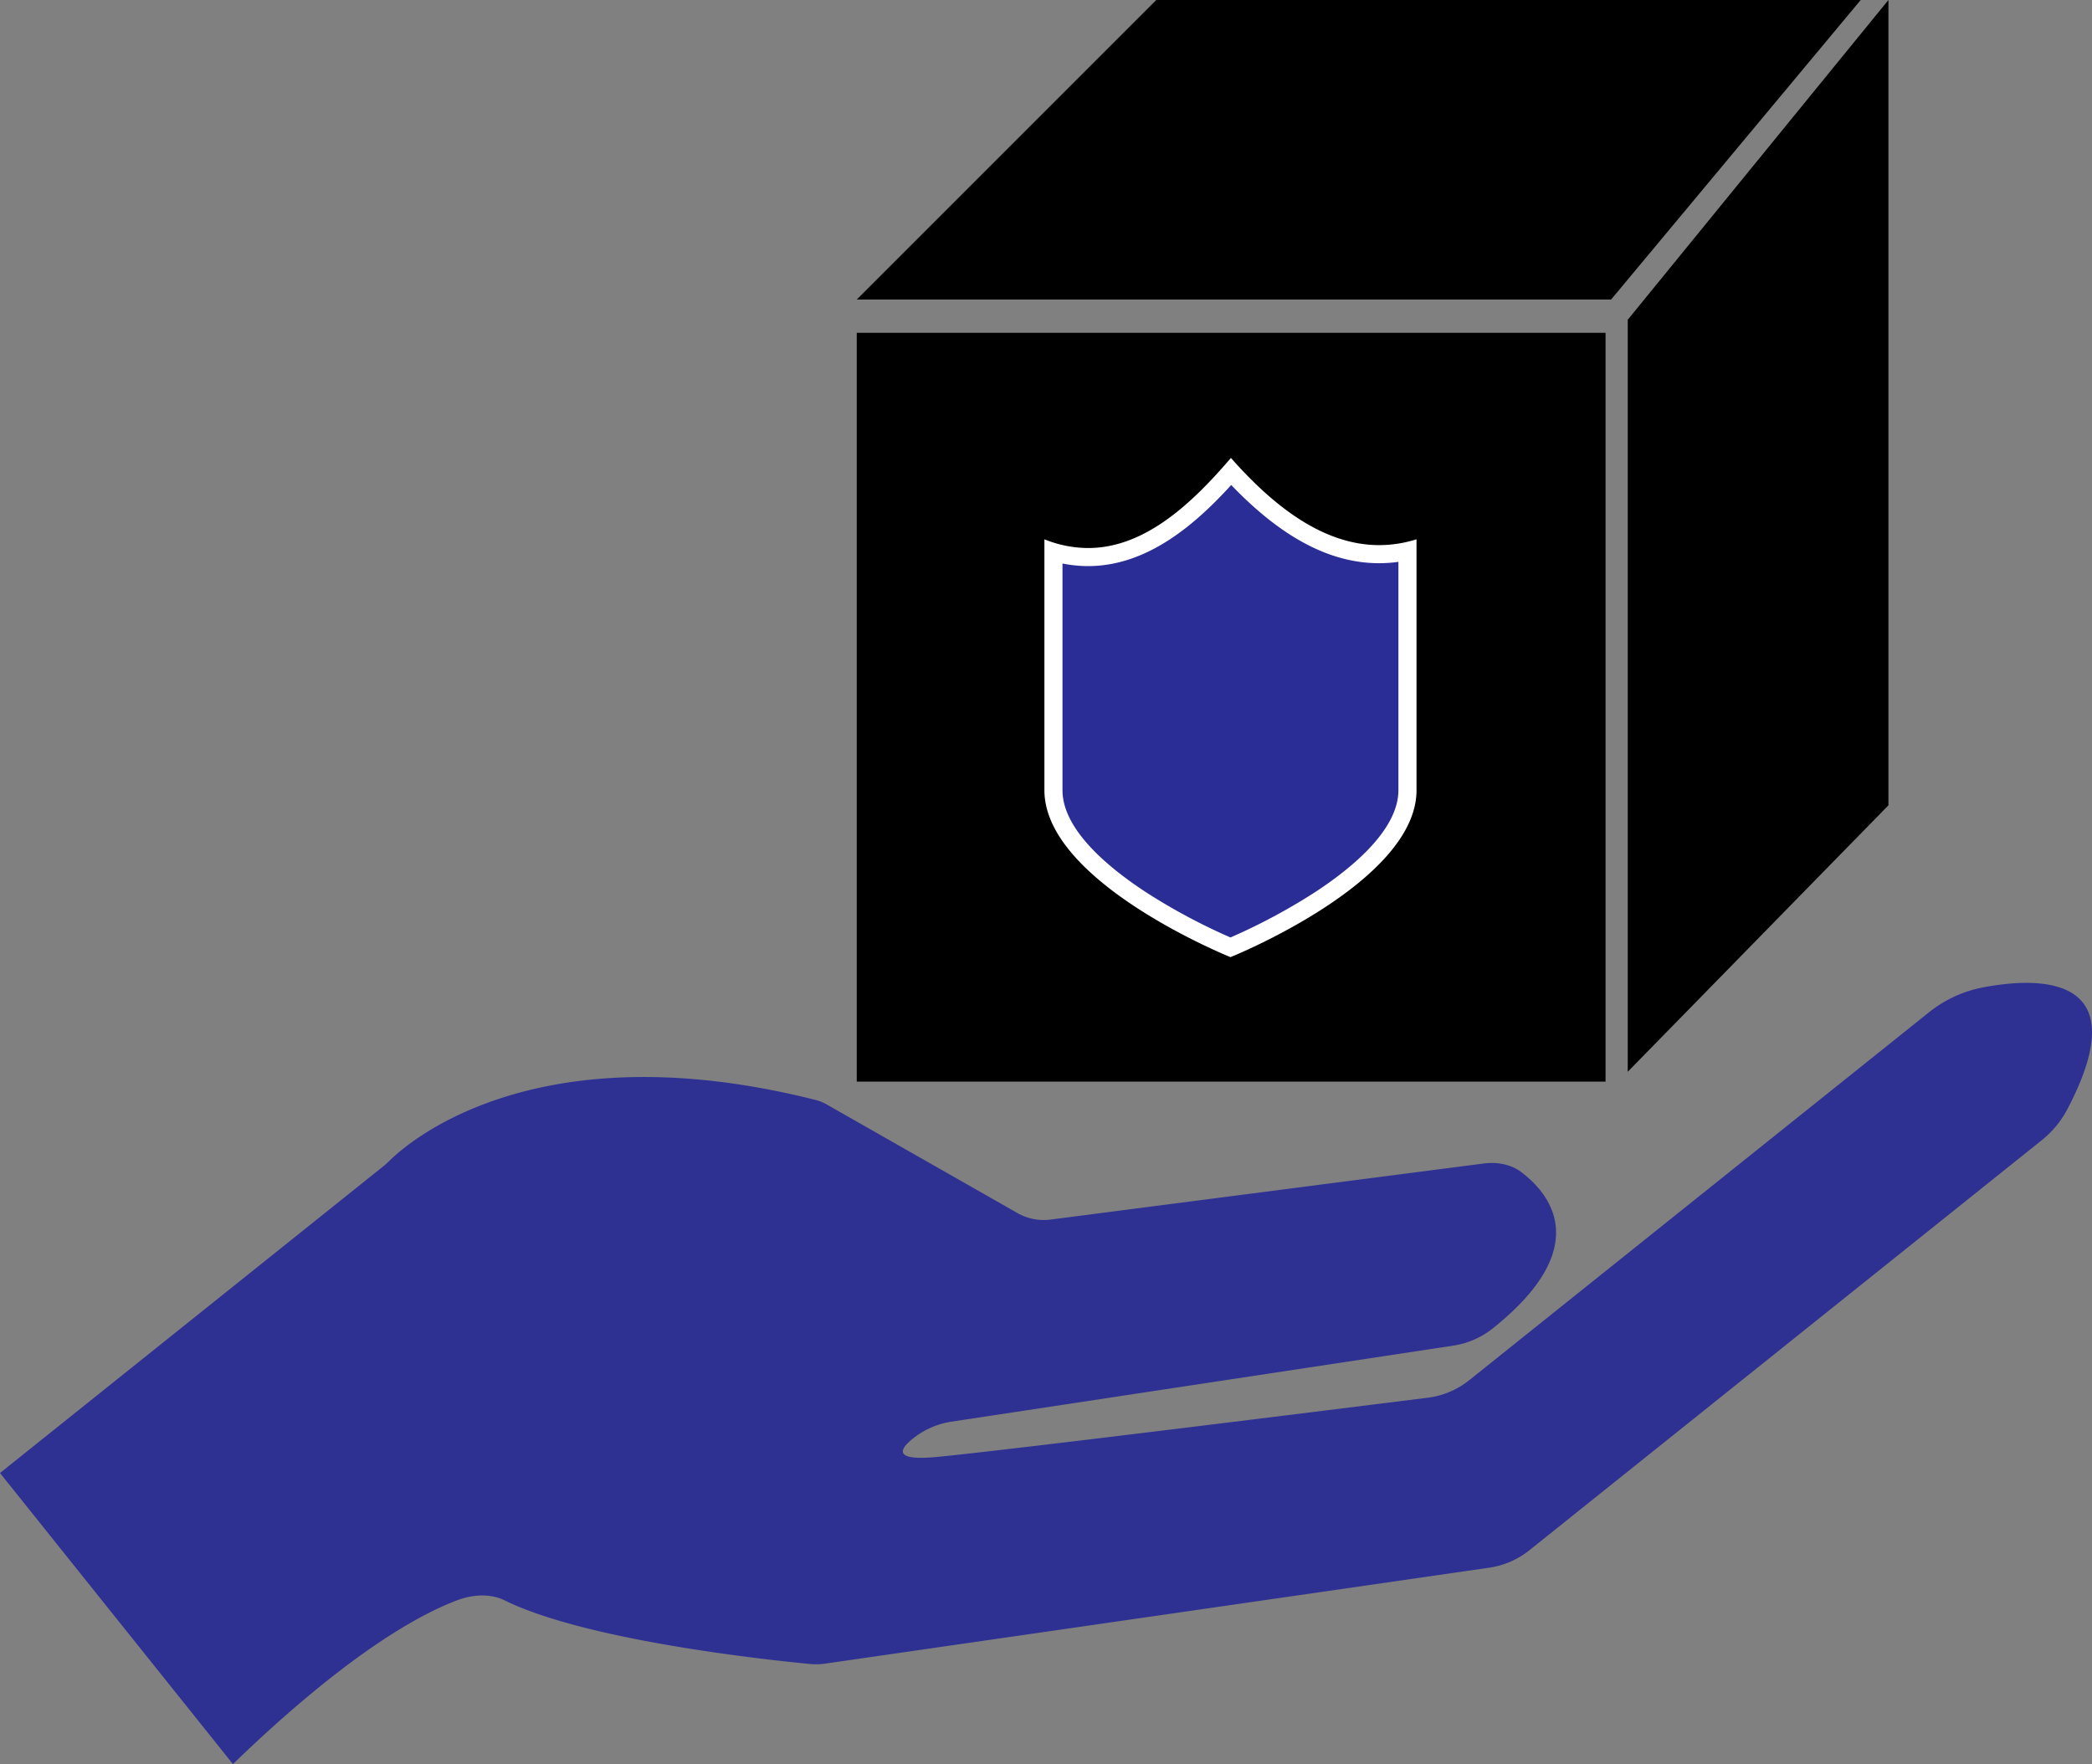 <svg xmlns="http://www.w3.org/2000/svg" viewBox="0 0 1005.77 848.11"><rect x="0" y="0" width="1005.77" height="848.11" fill="#808080" stroke="none"/><defs><style>.a{fill:#2e3192;}.b{fill:#292d95;}.c{fill:#fff;}</style></defs><polygon points="774.57 144 411.9 144 555.9 0 894.57 0 774.57 144"/><rect x="411.9" y="160" width="360" height="360"/><polygon points="907.9 387.16 907.9 0 782.57 153.72 782.57 515.26 907.9 387.16"/><path class="a" d="M557.81,948.11c54.8-53,89.72-72,108-78.83,8.17-3,16.41-3,22.76.18C728.34,889,816.71,898.21,835.45,900a30.42,30.42,0,0,0,7.17-.2l319.79-46.2a40.14,40.14,0,0,0,18.95-8.51l245.78-196.68a47.29,47.29,0,0,0,12.32-14.61c35-66.17-14.16-64.15-40.79-59A59.49,59.49,0,0,0,1373,586.85L1152.51,763.28a40,40,0,0,1-19.67,8.62c-43.2,5.4-205.94,25.7-236.9,28.57-20.12,1.87-17.8-3.37-11.92-8.29a39.06,39.06,0,0,1,19-8.66l242-36.67a40.25,40.25,0,0,0,18.93-8.57c48.23-38.77,27.06-64.35,13.23-74.8-4.73-3.55-11.15-5-18.15-4.1L951.55,686.24a25.62,25.62,0,0,1-16-2.73L843.31,631a21.85,21.85,0,0,0-5.52-2.22C703.6,595,642.21,649,633,658.11a39,39,0,0,1-3.33,2.95L445.82,808.17Z" transform="translate(-445.82 -100)"/><path class="b" d="M1037.38,555.44c-11.89-5.07-85.1-37.78-85.1-75.53V365.36a59.22,59.22,0,0,0,16.66,2.45c28.1,0,51.25-21.2,68.73-41.09,24.54,26.7,47.87,39.7,71.22,39.7a62.88,62.88,0,0,0,13.59-1.5v115C1122.48,517.49,1049.05,550.45,1037.38,555.44Z" transform="translate(-445.82 -100)"/><path class="c" d="M1037.75,333.16c24.23,25.29,47.57,37.61,71.14,37.61a66.86,66.86,0,0,0,9.24-.65V479.91c0,18.76-21.66,36.93-39.84,48.86a287,287,0,0,1-40.9,21.93,288.8,288.8,0,0,1-40.2-21.48c-18.5-12.05-40.56-30.37-40.56-49.31v-109a62.18,62.18,0,0,0,12.31,1.25c28.09,0,51.1-19.52,68.81-39m-.15-13c-19.46,22.8-41.94,43.31-68.66,43.31a56.54,56.54,0,0,1-21-4.19V479.91c0,44.32,89.45,80.24,89.45,80.24h0c.08,0,89.45-35.92,89.45-80.24V359.27a59.81,59.81,0,0,1-17.94,2.8c-26.64,0-50.53-18.39-71.29-41.92Z" transform="translate(-445.82 -100)"/></svg>